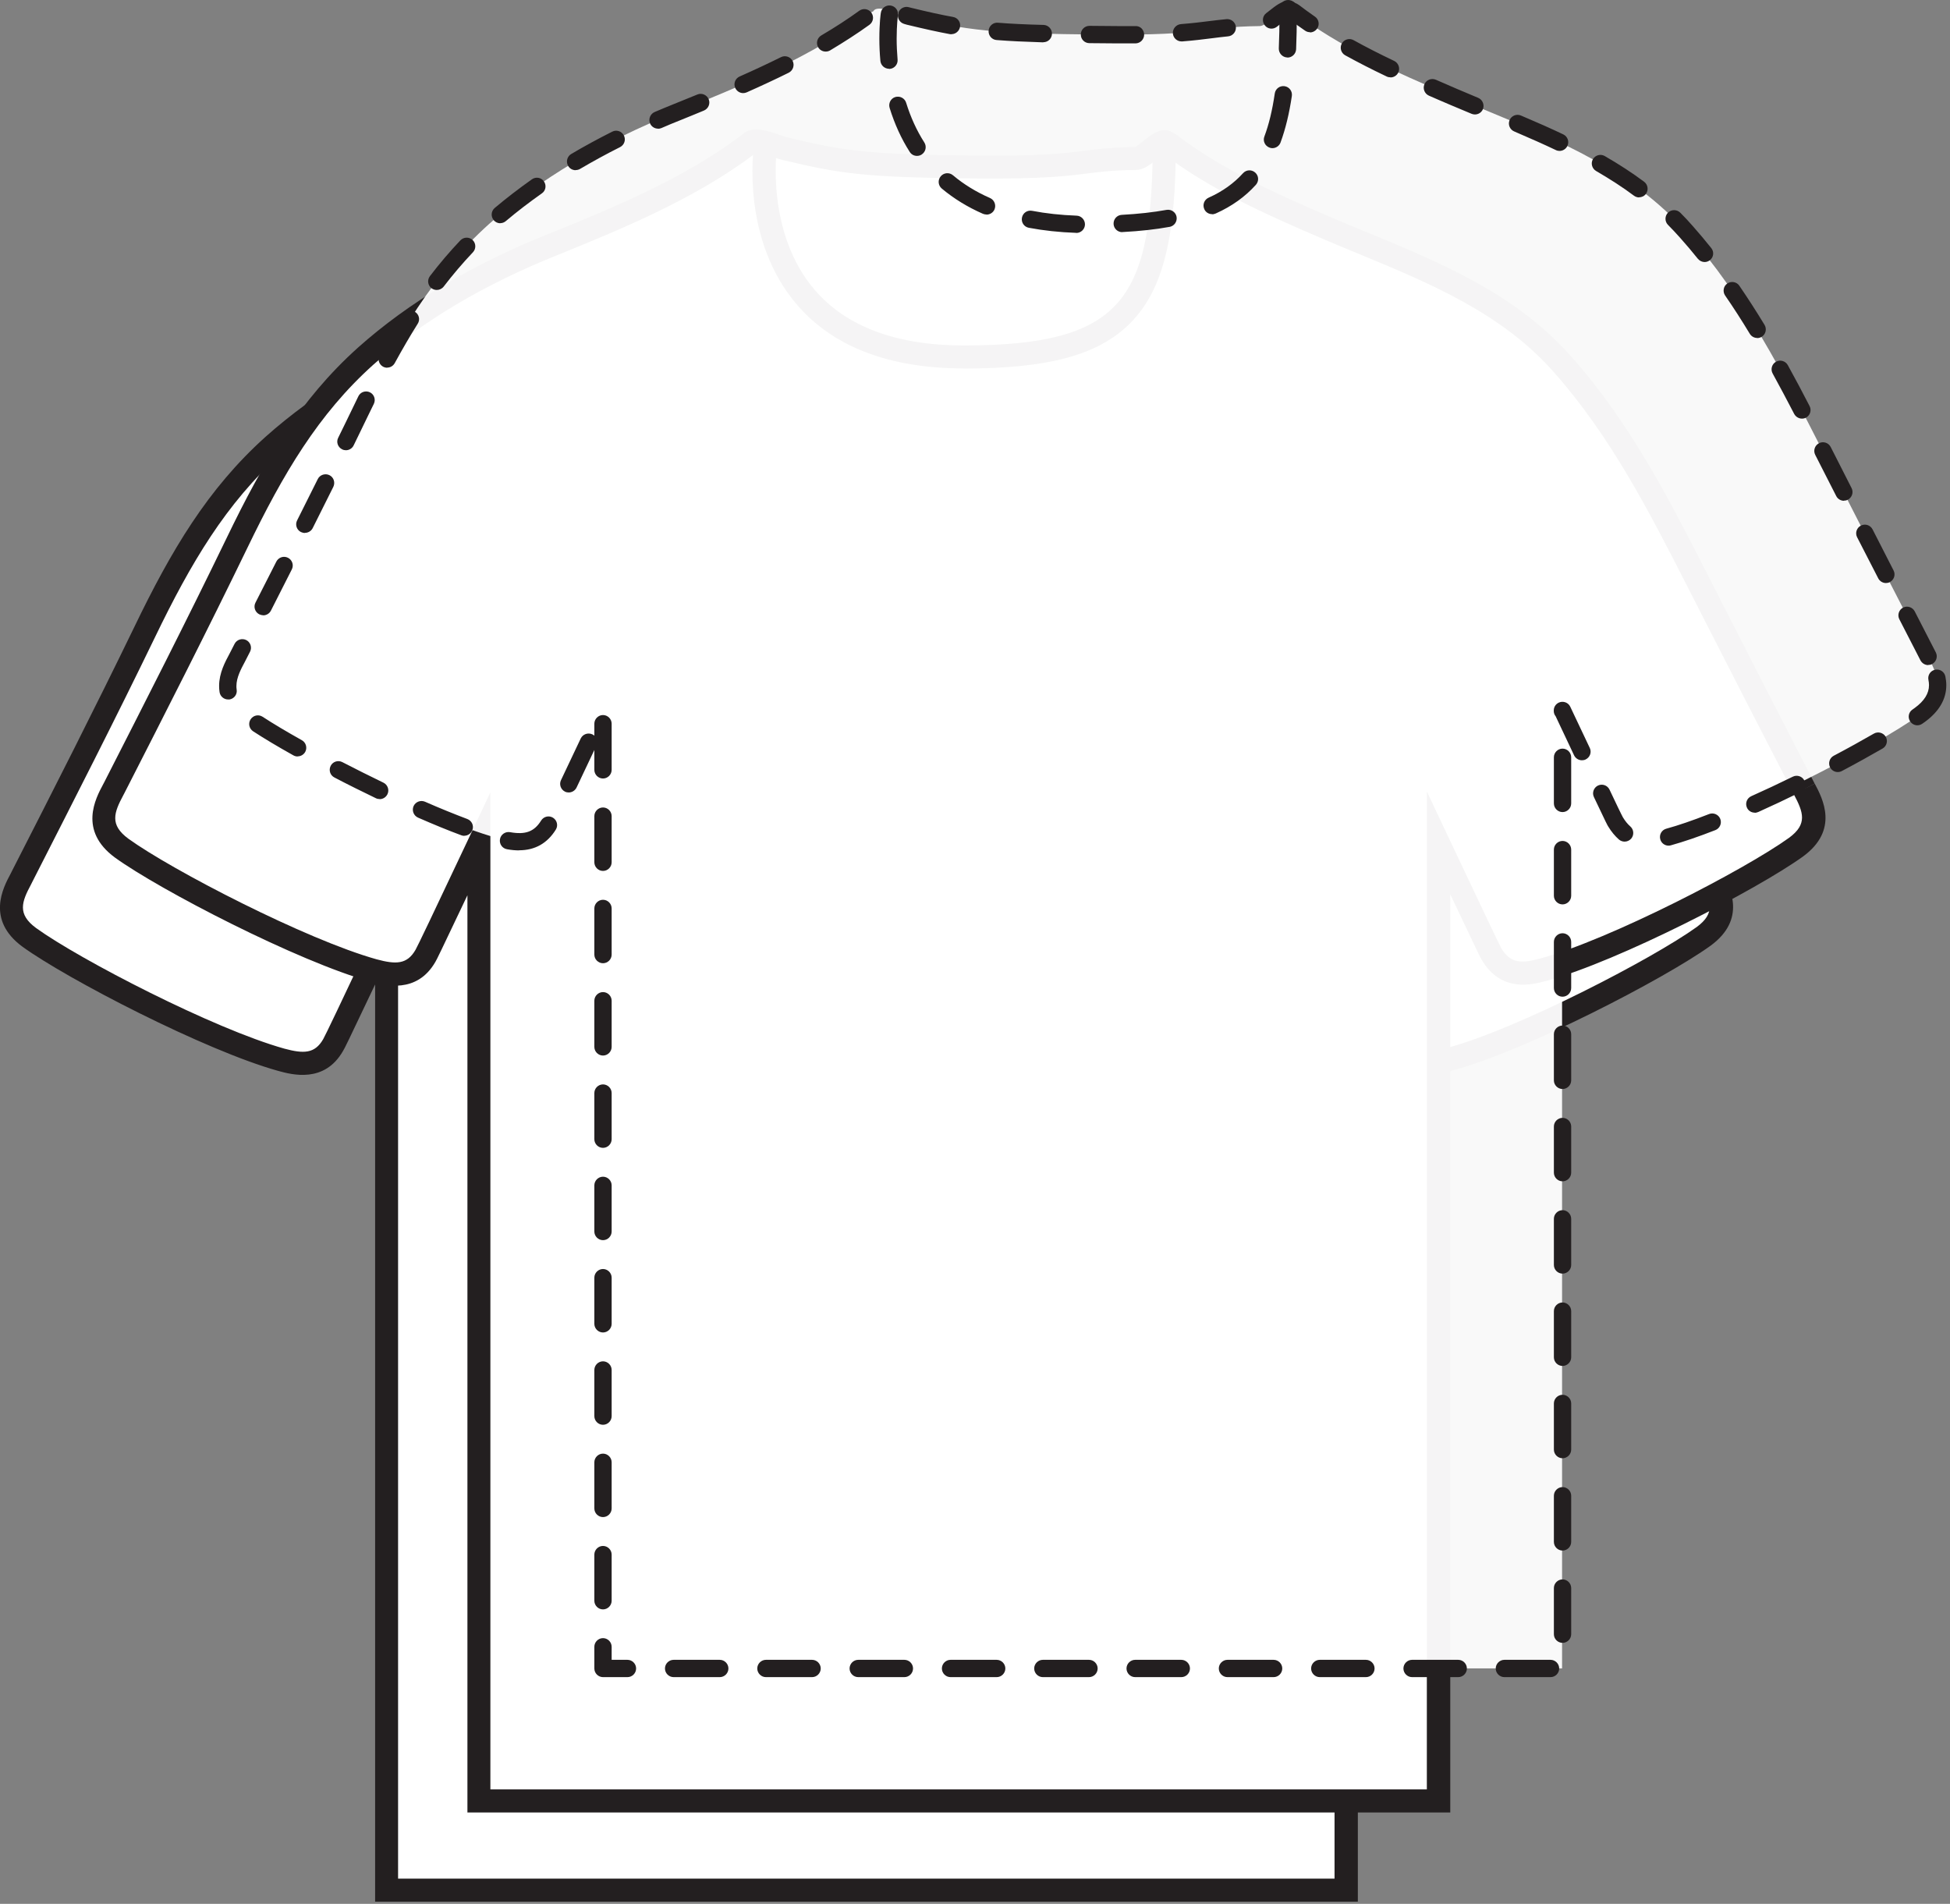 <?xml version="1.0" encoding="UTF-8"?>
<svg xmlns="http://www.w3.org/2000/svg" width="169" height="165" viewBox="0 0 169 165" fill="none">
  <rect x="0" y="0" width="169" height="165" fill="#808080" stroke="none"/>
  <path d="M148.36 76.57C145.37 70.78 142.38 64.95 139.44 59.15L139.17 58.62C135.86 52.13 132.45 45.44 127.44 39.8C122.77 34.5 116.38 31.86 110.2 29.3C109.21 28.9 108.21 28.48 107.22 28.06C102 25.83 97.35 23.73 93.38 20.7C93.3 20.64 93.2 20.61 93.11 20.57C93.11 20.57 93.11 20.56 93.09 20.55C92.57 20.13 91.14 21.93 90.47 21.94C85.41 22 86.17 22.76 76.77 22.68C67.23 22.59 65.19 22.34 60.01 21.09C59.36 20.93 57.57 20.14 57.06 20.54C57.01 20.58 56.99 20.63 56.95 20.67C56.91 20.69 56.86 20.7 56.82 20.73C51.72 24.61 45.19 27.25 39.95 29.38C33.45 31.98 27.98 35.24 23.68 39.08C18.79 43.48 15.69 48.73 12.54 55.25C9.08 62.41 5.38 69.64 1.8 76.67C1.11 77.96 0.07 79.9 2.53 81.71C6.38 84.49 18.18 90.59 24.37 92.31C25.96 92.74 27.73 93.02 28.88 91.02C29 90.83 29.7 89.37 33.51 81.33V164.27H116.66V161.83V81.25C120.46 89.29 121.16 90.75 121.27 90.91C122.49 92.92 124.18 92.67 125.8 92.23C131.88 90.58 143.72 84.46 147.65 81.63C150.1 79.83 149.06 77.89 148.36 76.57Z" fill="white"></path>
  <path d="M117.65 164.81H32.51V85.32C30.13 90.33 29.85 90.9 29.73 91.08C28.12 93.9 25.31 93.14 24.11 92.81C17.81 91.06 5.85 84.87 1.95 82.05C-1.23 79.71 0.28 76.92 0.92 75.72L1.02 75.52C4.56 68.59 8.21 61.42 11.64 54.34C14.84 47.7 18 42.36 23.01 37.86C27.4 33.94 32.97 30.61 39.58 27.98C44.79 25.87 51.24 23.25 56.22 19.46L56.34 19.37C56.34 19.37 56.4 19.31 56.44 19.28C57.26 18.64 58.55 19.07 59.68 19.46C59.91 19.54 60.11 19.61 60.25 19.64C65.28 20.85 67.25 21.12 76.79 21.21C82.31 21.26 84.28 21.01 86.02 20.79C87.21 20.64 88.33 20.5 90.37 20.47C90.53 20.38 90.85 20.13 91.05 19.97C91.77 19.39 92.75 18.61 93.64 19.23C93.75 19.28 93.87 19.34 94 19.44C97.89 22.41 102.47 24.47 107.62 26.68C108.61 27.1 109.59 27.51 110.58 27.91C116.91 30.53 123.39 33.21 128.2 38.67C133.3 44.4 136.74 51.16 140.07 57.7L140.34 58.23C143.29 64.02 146.27 69.85 149.26 75.64L148.37 76.1L149.27 75.65C149.96 76.95 151.39 79.66 148.25 81.96C144.26 84.83 132.26 91.04 126.07 92.72C124.8 93.07 122.15 93.79 120.43 90.96C120.33 90.82 120.17 90.5 117.68 85.23V164.8L117.65 164.81ZM34.51 162.81H115.66V161.36V76.32L117.56 80.35C120.64 86.88 121.96 89.65 122.11 89.91C122.92 91.24 123.85 91.25 125.52 90.79C131.52 89.16 143.18 83.12 147.05 80.34C148.67 79.15 148.29 78.13 147.47 76.58V76.55C144.47 70.76 141.48 64.92 138.53 59.13L138.26 58.6C134.99 52.18 131.6 45.54 126.67 39.99C122.17 34.87 115.91 32.28 109.85 29.77C108.8 29.34 107.81 28.93 106.81 28.5C101.57 26.26 96.9 24.15 92.85 21.08C92.67 21.2 92.44 21.39 92.28 21.52C91.68 22 91.12 22.45 90.47 22.46C88.48 22.48 87.45 22.61 86.25 22.76C84.46 22.99 82.42 23.25 76.76 23.2C67.02 23.11 64.98 22.83 59.77 21.58C59.59 21.54 59.33 21.45 59.03 21.35C58.7 21.24 57.97 20.99 57.6 20.95L57.45 21.05C57.45 21.05 57.38 21.09 57.34 21.11C52.15 25.03 45.61 27.68 40.35 29.82C33.92 32.39 28.55 35.59 24.34 39.35C19.58 43.63 16.54 48.79 13.44 55.21C10.01 62.3 6.34 69.48 2.8 76.43L2.69 76.65C1.88 78.16 1.48 79.22 3.13 80.43C6.91 83.16 18.53 89.17 24.64 90.88C26.31 91.33 27.28 91.33 28.01 90.06C28.18 89.77 29.51 86.99 32.6 80.44L34.5 76.41V162.81H34.51ZM92.49 20.87C92.49 20.87 92.56 20.92 92.6 20.94L92.49 20.87Z" fill="#231F20"></path>
  <path d="M75.54 39.65C69.11 39.65 64.25 37.8 61.1 34.16C56.2 28.49 57.3 20.61 57.35 20.28L59.33 20.57C59.32 20.64 58.33 27.9 62.63 32.87C65.38 36.05 69.73 37.66 75.54 37.66C82.32 37.66 86.2 36.66 88.53 34.32C90.96 31.88 91.93 27.72 91.9 19.96H93.9C93.94 28.3 92.79 32.87 89.95 35.73C87.21 38.48 82.9 39.66 75.54 39.66V39.65Z" fill="#231F20"></path>
  <path d="M156.36 68.84C153.37 63.05 150.38 57.22 147.44 51.42L147.17 50.89C143.86 44.4 140.45 37.71 135.44 32.07C130.77 26.77 124.38 24.13 118.2 21.57C117.21 21.17 116.21 20.75 115.22 20.33C110 18.1 105.35 16 101.38 12.97C101.3 12.91 101.2 12.88 101.11 12.84C101.11 12.84 101.11 12.83 101.09 12.82C100.57 12.4 99.14 14.2 98.47 14.21C93.41 14.27 94.17 15.03 84.77 14.95C75.23 14.86 73.19 14.61 68.01 13.36C67.36 13.2 65.57 12.41 65.06 12.81C65.01 12.85 64.99 12.9 64.95 12.94C64.91 12.96 64.86 12.97 64.82 13C59.72 16.88 53.19 19.52 47.95 21.65C41.45 24.25 35.98 27.51 31.68 31.35C26.79 35.75 23.69 41 20.54 47.52C17.08 54.68 13.38 61.91 9.8 68.94C9.11 70.23 8.07 72.17 10.53 73.98C14.38 76.76 26.18 82.86 32.37 84.58C33.96 85.01 35.73 85.29 36.88 83.29C37 83.1 37.7 81.64 41.51 73.6V156.54H124.66V154.1V73.52C128.46 81.56 129.16 83.02 129.27 83.18C130.49 85.19 132.18 84.94 133.8 84.5C139.88 82.85 151.72 76.73 155.65 73.9C158.1 72.1 157.06 70.16 156.36 68.84Z" fill="white"></path>
  <path d="M125.65 157.08H40.51V77.59C38.13 82.6 37.85 83.17 37.74 83.35C36.13 86.17 33.32 85.41 32.12 85.08C25.82 83.33 13.86 77.14 9.96 74.32C6.78 71.98 8.29 69.19 8.93 67.99L9.02 67.82C12.56 60.88 16.22 53.7 19.65 46.61C22.85 39.97 26.01 34.63 31.02 30.13C35.41 26.21 40.98 22.88 47.59 20.25C52.8 18.14 59.25 15.52 64.23 11.73L64.35 11.64C64.35 11.64 64.41 11.58 64.45 11.55C65.27 10.91 66.56 11.34 67.69 11.73C67.92 11.81 68.12 11.88 68.26 11.91C73.29 13.12 75.26 13.39 84.8 13.48C90.33 13.53 92.29 13.28 94.03 13.06C95.22 12.91 96.34 12.77 98.38 12.74C98.54 12.65 98.86 12.4 99.06 12.24C99.78 11.66 100.75 10.88 101.65 11.5C101.76 11.55 101.88 11.61 102.01 11.71C105.9 14.68 110.48 16.74 115.63 18.95C116.62 19.37 117.6 19.78 118.59 20.18C124.92 22.8 131.4 25.48 136.21 30.94C141.31 36.68 144.75 43.43 148.08 49.97L148.35 50.5C151.3 56.29 154.28 62.12 157.27 67.91L156.38 68.37L157.28 67.92C157.97 69.22 159.4 71.93 156.26 74.23C152.27 77.1 140.27 83.31 134.08 84.99C132.81 85.34 130.16 86.06 128.44 83.23C128.34 83.08 128.18 82.76 125.69 77.51V157.08H125.65ZM42.51 155.08H123.66V153.63V68.59L125.56 72.62C128.64 79.14 129.96 81.91 130.11 82.18C130.92 83.51 131.85 83.52 133.52 83.06C139.52 81.43 151.18 75.39 155.05 72.61C156.67 71.42 156.29 70.4 155.47 68.85V68.82C152.47 63.03 149.48 57.19 146.53 51.4L146.26 50.87C142.99 44.45 139.6 37.81 134.67 32.26C130.17 27.14 123.91 24.55 117.85 22.04C116.8 21.61 115.81 21.2 114.81 20.77C109.57 18.53 104.9 16.42 100.85 13.35C100.67 13.47 100.44 13.66 100.28 13.79C99.68 14.27 99.12 14.72 98.47 14.73C96.48 14.75 95.45 14.88 94.25 15.03C92.46 15.26 90.42 15.51 84.76 15.47C75.02 15.38 72.98 15.1 67.77 13.85C67.59 13.81 67.33 13.72 67.03 13.62C66.7 13.51 65.97 13.26 65.6 13.22L65.45 13.32C65.45 13.32 65.38 13.36 65.34 13.38C60.15 17.3 53.61 19.95 48.35 22.09C41.92 24.66 36.55 27.86 32.34 31.62C27.58 35.9 24.54 41.06 21.44 47.48C18 54.58 14.34 61.77 10.79 68.72L10.69 68.91C9.88 70.42 9.48 71.48 11.13 72.69C14.91 75.42 26.53 81.43 32.64 83.14C34.31 83.59 35.28 83.59 36.01 82.32C36.18 82.03 37.51 79.25 40.6 72.7L42.5 68.67V155.07L42.51 155.08ZM100.49 13.15C100.49 13.15 100.56 13.2 100.59 13.22L100.49 13.15Z" fill="#231F20"></path>
  <path d="M83.54 31.93C77.11 31.93 72.25 30.08 69.1 26.44C64.2 20.77 65.3 12.89 65.35 12.56L67.33 12.85C67.32 12.92 66.33 20.18 70.63 25.15C73.38 28.33 77.73 29.94 83.54 29.94C90.32 29.94 94.2 28.94 96.53 26.6C98.96 24.16 99.93 20 99.9 12.24H101.9C101.94 20.58 100.79 25.15 97.95 28.01C95.21 30.76 90.9 31.94 83.54 31.94V31.93Z" fill="#231F20"></path>
  <g opacity="0.95">
    <path d="M167.08 56.89C164.09 51.1 161.1 45.27 158.16 39.47L157.89 38.94C154.58 32.45 151.17 25.76 146.16 20.12C141.49 14.82 135.1 12.18 128.92 9.62C127.93 9.22 126.93 8.8 125.94 8.38C120.72 6.15 116.07 4.05 112.1 1.02C112.02 0.96 111.92 0.93 111.83 0.89C111.83 0.89 111.83 0.88 111.81 0.87C111.29 0.45 109.86 2.25 109.19 2.26C104.13 2.32 104.89 3.08 95.49 3C85.95 2.91 83.91 2.66 78.73 1.41C78.08 1.25 76.29 0.46 75.78 0.86C75.73 0.9 75.71 0.95 75.67 0.99C75.63 1.01 75.58 1.02 75.54 1.05C70.44 4.93 63.91 7.57 58.67 9.7C52.17 12.3 46.7 15.56 42.4 19.4C37.51 23.8 34.41 29.05 31.26 35.57C27.8 42.73 24.1 49.96 20.52 56.99C19.83 58.28 18.79 60.22 21.25 62.03C25.1 64.81 36.9 70.91 43.09 72.63C44.68 73.06 46.45 73.34 47.6 71.34C47.72 71.15 48.42 69.69 52.23 61.65V144.59H135.38V142.15V61.57C139.18 69.61 139.88 71.07 139.99 71.23C141.21 73.24 142.9 72.99 144.52 72.55C150.6 70.9 162.44 64.78 166.37 61.95C168.82 60.15 167.78 58.21 167.08 56.89Z" fill="white"></path>
  </g>
  <path d="M134.38 145.35H130.38C129.97 145.35 129.63 145.01 129.63 144.6C129.63 144.19 129.97 143.85 130.38 143.85H134.38C134.79 143.85 135.13 144.19 135.13 144.6C135.13 145.01 134.79 145.35 134.38 145.35ZM126.38 145.35H122.38C121.97 145.35 121.63 145.01 121.63 144.6C121.63 144.19 121.97 143.85 122.38 143.85H126.38C126.79 143.85 127.13 144.19 127.13 144.6C127.13 145.01 126.79 145.35 126.38 145.35ZM118.38 145.35H114.38C113.97 145.35 113.63 145.01 113.63 144.6C113.63 144.19 113.97 143.85 114.38 143.85H118.38C118.79 143.85 119.13 144.19 119.13 144.6C119.13 145.01 118.79 145.35 118.38 145.35ZM110.38 145.35H106.38C105.97 145.35 105.63 145.01 105.63 144.6C105.63 144.19 105.97 143.85 106.38 143.85H110.38C110.79 143.85 111.13 144.19 111.13 144.6C111.13 145.01 110.79 145.35 110.38 145.35ZM102.38 145.35H98.38C97.97 145.35 97.63 145.01 97.63 144.6C97.63 144.19 97.97 143.85 98.38 143.85H102.38C102.79 143.85 103.13 144.19 103.13 144.6C103.13 145.01 102.79 145.35 102.38 145.35ZM94.38 145.35H90.38C89.97 145.35 89.63 145.01 89.63 144.6C89.63 144.19 89.97 143.85 90.38 143.85H94.38C94.79 143.85 95.13 144.19 95.13 144.6C95.13 145.01 94.79 145.35 94.38 145.35ZM86.38 145.35H82.38C81.97 145.35 81.63 145.01 81.63 144.6C81.63 144.19 81.97 143.85 82.38 143.85H86.38C86.79 143.85 87.13 144.19 87.13 144.6C87.13 145.01 86.79 145.35 86.38 145.35ZM78.38 145.35H74.38C73.97 145.35 73.63 145.01 73.63 144.6C73.63 144.19 73.97 143.85 74.38 143.85H78.38C78.79 143.85 79.13 144.19 79.13 144.6C79.13 145.01 78.79 145.35 78.38 145.35ZM70.38 145.35H66.38C65.97 145.35 65.63 145.01 65.63 144.6C65.63 144.19 65.97 143.85 66.38 143.85H70.38C70.79 143.85 71.13 144.19 71.13 144.6C71.13 145.01 70.79 145.35 70.38 145.35ZM62.38 145.35H58.38C57.97 145.35 57.63 145.01 57.63 144.6C57.63 144.19 57.97 143.85 58.38 143.85H62.38C62.79 143.85 63.13 144.19 63.13 144.6C63.13 145.01 62.79 145.35 62.38 145.35ZM54.38 145.35H52.26C51.85 145.35 51.51 145.01 51.51 144.6V142.72C51.51 142.31 51.85 141.97 52.26 141.97C52.67 141.97 53.01 142.31 53.01 142.72V143.85H54.38C54.79 143.85 55.13 144.19 55.13 144.6C55.13 145.01 54.79 145.35 54.38 145.35ZM135.42 142.38C135.01 142.38 134.67 142.04 134.67 141.63V137.63C134.67 137.22 135.01 136.88 135.42 136.88C135.83 136.88 136.17 137.22 136.17 137.63V141.63C136.17 142.04 135.83 142.38 135.42 142.38ZM52.26 139.48C51.85 139.48 51.51 139.14 51.51 138.73V134.73C51.51 134.32 51.85 133.98 52.26 133.98C52.67 133.98 53.01 134.32 53.01 134.73V138.73C53.01 139.14 52.67 139.48 52.26 139.48ZM135.42 134.38C135.01 134.38 134.67 134.04 134.67 133.63V129.63C134.67 129.22 135.01 128.88 135.42 128.88C135.83 128.88 136.17 129.22 136.17 129.63V133.63C136.17 134.04 135.83 134.38 135.42 134.38ZM52.26 131.48C51.85 131.48 51.51 131.14 51.51 130.73V126.73C51.51 126.32 51.85 125.98 52.26 125.98C52.67 125.98 53.01 126.32 53.01 126.73V130.73C53.01 131.14 52.67 131.48 52.26 131.48ZM135.42 126.38C135.01 126.38 134.67 126.04 134.67 125.63V121.63C134.67 121.22 135.01 120.88 135.42 120.88C135.83 120.88 136.17 121.22 136.17 121.63V125.63C136.17 126.04 135.83 126.38 135.42 126.38ZM52.26 123.48C51.85 123.48 51.51 123.14 51.51 122.73V118.73C51.51 118.32 51.85 117.98 52.26 117.98C52.67 117.98 53.01 118.32 53.01 118.73V122.73C53.01 123.14 52.67 123.48 52.26 123.48ZM135.42 118.38C135.01 118.38 134.67 118.04 134.67 117.63V113.63C134.67 113.22 135.01 112.88 135.42 112.88C135.83 112.88 136.17 113.22 136.17 113.63V117.63C136.17 118.04 135.83 118.38 135.42 118.38ZM52.26 115.48C51.85 115.48 51.51 115.14 51.51 114.73V110.73C51.51 110.32 51.85 109.98 52.26 109.98C52.67 109.98 53.01 110.32 53.01 110.73V114.73C53.01 115.14 52.67 115.48 52.26 115.48ZM135.42 110.38C135.01 110.38 134.67 110.04 134.67 109.63V105.63C134.67 105.22 135.01 104.88 135.42 104.88C135.83 104.88 136.17 105.22 136.17 105.63V109.63C136.17 110.04 135.83 110.38 135.42 110.38ZM52.26 107.48C51.85 107.48 51.51 107.14 51.51 106.73V102.73C51.51 102.32 51.85 101.98 52.26 101.98C52.67 101.98 53.01 102.32 53.01 102.73V106.73C53.01 107.14 52.67 107.48 52.26 107.48ZM135.42 102.38C135.01 102.38 134.67 102.04 134.67 101.63V97.63C134.67 97.22 135.01 96.88 135.42 96.88C135.83 96.88 136.17 97.22 136.17 97.63V101.63C136.17 102.04 135.83 102.38 135.42 102.38ZM52.26 99.48C51.85 99.48 51.51 99.14 51.51 98.73V94.73C51.51 94.32 51.85 93.98 52.26 93.98C52.67 93.98 53.01 94.32 53.01 94.73V98.73C53.01 99.14 52.67 99.48 52.26 99.48ZM135.42 94.38C135.01 94.38 134.67 94.04 134.67 93.63V89.63C134.67 89.22 135.01 88.88 135.42 88.88C135.83 88.88 136.17 89.22 136.17 89.63V93.63C136.17 94.04 135.83 94.38 135.42 94.38ZM52.26 91.48C51.85 91.48 51.51 91.14 51.51 90.73V86.73C51.51 86.32 51.85 85.98 52.26 85.98C52.67 85.98 53.01 86.32 53.01 86.73V90.73C53.01 91.14 52.67 91.48 52.26 91.48ZM135.42 86.38C135.01 86.38 134.67 86.04 134.67 85.63V81.63C134.67 81.22 135.01 80.88 135.42 80.88C135.83 80.88 136.17 81.22 136.17 81.63V85.63C136.17 86.04 135.83 86.38 135.42 86.38ZM52.26 83.48C51.85 83.48 51.51 83.14 51.51 82.73V78.73C51.51 78.32 51.85 77.98 52.26 77.98C52.67 77.98 53.01 78.32 53.01 78.73V82.73C53.01 83.14 52.67 83.48 52.26 83.48ZM135.42 78.38C135.01 78.38 134.67 78.04 134.67 77.63V73.63C134.67 73.22 135.01 72.88 135.42 72.88C135.83 72.88 136.17 73.22 136.17 73.63V77.63C136.17 78.04 135.83 78.38 135.42 78.38ZM52.26 75.48C51.85 75.48 51.51 75.14 51.51 74.73V70.73C51.51 70.32 51.85 69.98 52.26 69.98C52.67 69.98 53.01 70.32 53.01 70.73V74.73C53.01 75.14 52.67 75.48 52.26 75.48ZM45 73.7C44.67 73.7 44.32 73.67 43.94 73.6C43.53 73.53 43.26 73.14 43.33 72.73C43.4 72.32 43.8 72.05 44.2 72.12C45.54 72.36 46.3 72.08 46.9 71.11C47.12 70.76 47.58 70.65 47.93 70.87C48.28 71.09 48.39 71.55 48.17 71.9C47.43 73.09 46.36 73.69 44.99 73.69L45 73.7ZM144.61 73.29C144.28 73.29 143.98 73.07 143.89 72.74C143.78 72.34 144.01 71.93 144.41 71.82C145.44 71.54 146.69 71.11 148.12 70.55C148.5 70.4 148.94 70.59 149.09 70.97C149.24 71.36 149.05 71.79 148.67 71.94C147.19 72.52 145.89 72.96 144.81 73.26C144.74 73.28 144.68 73.29 144.61 73.29ZM140.8 72.94C140.63 72.94 140.45 72.88 140.31 72.76C139.97 72.46 139.65 72.08 139.38 71.63C139.32 71.54 139.22 71.37 138.14 69.08C137.96 68.71 138.12 68.26 138.49 68.08C138.87 67.9 139.31 68.06 139.49 68.43C139.98 69.47 140.56 70.68 140.65 70.83C140.85 71.16 141.06 71.42 141.29 71.62C141.6 71.89 141.64 72.36 141.37 72.68C141.22 72.85 141.01 72.94 140.8 72.94ZM40.24 72.44C40.15 72.44 40.06 72.42 39.98 72.39C38.84 71.97 37.58 71.45 36.23 70.86C35.85 70.69 35.68 70.25 35.84 69.87C36.01 69.49 36.45 69.32 36.83 69.48C38.15 70.06 39.39 70.56 40.5 70.98C40.89 71.13 41.09 71.56 40.94 71.94C40.83 72.24 40.54 72.43 40.24 72.43V72.44ZM152.08 70.43C151.79 70.43 151.52 70.27 151.4 69.99C151.23 69.61 151.4 69.17 151.78 69C152.94 68.48 154.16 67.91 155.38 67.31C155.75 67.13 156.2 67.28 156.38 67.65C156.56 68.02 156.41 68.47 156.04 68.65C154.8 69.26 153.57 69.84 152.39 70.37C152.29 70.41 152.19 70.44 152.08 70.44V70.43ZM135.42 70.38C135.01 70.38 134.67 70.04 134.67 69.63V65.63C134.67 65.22 135.01 64.88 135.42 64.88C135.83 64.88 136.17 65.22 136.17 65.63V69.63C136.17 70.04 135.83 70.38 135.42 70.38ZM32.9 69.25C32.79 69.25 32.68 69.23 32.58 69.18C31.36 68.59 30.14 67.99 28.98 67.38C28.61 67.19 28.47 66.74 28.66 66.37C28.85 66 29.3 65.86 29.67 66.05C30.83 66.65 32.03 67.25 33.23 67.83C33.6 68.01 33.76 68.46 33.58 68.83C33.45 69.1 33.18 69.26 32.9 69.26V69.25ZM49.29 68.68C49.18 68.68 49.07 68.66 48.97 68.61C48.6 68.43 48.44 67.98 48.62 67.61L50.33 64C50.51 63.63 50.95 63.47 51.33 63.64C51.4 63.67 51.46 63.71 51.51 63.76V62.72C51.51 62.31 51.85 61.97 52.26 61.97C52.67 61.97 53.01 62.31 53.01 62.72V66.72C53.01 67.13 52.67 67.47 52.26 67.47C51.85 67.47 51.51 67.13 51.51 66.72V65L49.97 68.25C49.84 68.52 49.57 68.68 49.29 68.68ZM159.27 66.91C159 66.91 158.74 66.76 158.61 66.51C158.42 66.14 158.56 65.69 158.92 65.5C160.17 64.84 161.34 64.19 162.4 63.58C162.76 63.37 163.22 63.5 163.43 63.85C163.64 64.21 163.51 64.67 163.16 64.87C162.08 65.49 160.9 66.15 159.63 66.82C159.52 66.88 159.4 66.91 159.28 66.91H159.27ZM137.1 65.89C136.82 65.89 136.55 65.73 136.42 65.46L134.82 62.07C134.72 61.95 134.66 61.79 134.66 61.62V61.57C134.66 61.22 134.9 60.92 135.25 60.84C135.59 60.77 135.94 60.93 136.09 61.25L137.78 64.82C137.96 65.19 137.8 65.64 137.42 65.82C137.32 65.87 137.21 65.89 137.1 65.89ZM25.79 65.56C25.67 65.56 25.54 65.53 25.42 65.46C24.06 64.7 22.89 64 21.94 63.38C21.59 63.15 21.49 62.69 21.72 62.34C21.95 61.99 22.41 61.89 22.76 62.12C23.68 62.72 24.82 63.4 26.16 64.15C26.52 64.35 26.65 64.81 26.45 65.17C26.31 65.41 26.06 65.55 25.8 65.55L25.79 65.56ZM166.18 62.86C165.94 62.86 165.71 62.75 165.56 62.54C165.32 62.2 165.4 61.73 165.74 61.5L165.95 61.35C166.77 60.75 167.18 60.1 167.18 59.38C167.18 59.22 167.16 59.07 167.13 58.92C167.05 58.51 167.31 58.12 167.72 58.04C168.12 57.96 168.52 58.22 168.6 58.63C168.65 58.88 168.68 59.14 168.68 59.38C168.68 60.59 168.06 61.66 166.83 62.56L166.6 62.72C166.47 62.81 166.32 62.86 166.17 62.86H166.18ZM19.77 60.62C19.41 60.62 19.09 60.36 19.03 59.99C19 59.81 18.99 59.62 18.99 59.44C18.99 58.32 19.52 57.35 19.9 56.64L20.33 55.8C20.52 55.43 20.97 55.29 21.34 55.47C21.71 55.66 21.86 56.11 21.67 56.48L21.23 57.34C20.9 57.96 20.49 58.71 20.49 59.45C20.49 59.55 20.49 59.65 20.51 59.76C20.58 60.17 20.3 60.55 19.89 60.62C19.85 60.62 19.81 60.62 19.77 60.62ZM167.11 57.64C166.84 57.64 166.58 57.49 166.44 57.23L164.61 53.67C164.42 53.3 164.57 52.85 164.93 52.66C165.3 52.47 165.75 52.62 165.94 52.98L167.77 56.54C167.96 56.91 167.81 57.36 167.45 57.55C167.34 57.61 167.22 57.63 167.11 57.63V57.64ZM22.81 53.32C22.7 53.32 22.58 53.29 22.47 53.24C22.1 53.05 21.95 52.6 22.14 52.23L23.95 48.67C24.14 48.3 24.59 48.15 24.96 48.34C25.33 48.53 25.48 48.98 25.29 49.35L23.48 52.92C23.35 53.18 23.08 53.33 22.81 53.33V53.32ZM163.45 50.53C163.18 50.53 162.91 50.38 162.78 50.12L160.95 46.56C160.76 46.19 160.91 45.74 161.28 45.55C161.65 45.36 162.1 45.51 162.29 45.88L164.11 49.44C164.3 49.81 164.15 50.26 163.78 50.45C163.67 50.51 163.55 50.53 163.44 50.53H163.45ZM26.42 46.19C26.31 46.19 26.19 46.16 26.08 46.11C25.71 45.92 25.56 45.47 25.75 45.1C26.35 43.91 26.94 42.72 27.54 41.52C27.72 41.15 28.18 41 28.55 41.18C28.92 41.36 29.07 41.81 28.89 42.19C28.3 43.38 27.7 44.58 27.1 45.77C26.97 46.03 26.7 46.18 26.43 46.18L26.42 46.19ZM159.81 43.4C159.54 43.4 159.27 43.25 159.14 42.99L157.32 39.42C157.13 39.05 157.28 38.6 157.65 38.41C158.02 38.22 158.47 38.37 158.66 38.74L160.47 42.3C160.66 42.67 160.51 43.12 160.14 43.31C160.03 43.37 159.91 43.39 159.8 43.39L159.81 43.4ZM29.98 39.02C29.87 39.02 29.76 39 29.65 38.94C29.28 38.76 29.12 38.31 29.31 37.94C29.75 37.04 30.19 36.15 30.62 35.25L31.06 34.34C31.24 33.97 31.69 33.82 32.06 34C32.43 34.18 32.58 34.63 32.4 35L31.96 35.9C31.52 36.8 31.09 37.7 30.65 38.6C30.52 38.87 30.25 39.02 29.98 39.02ZM156.17 36.28C155.9 36.28 155.64 36.13 155.5 35.88C154.89 34.71 154.27 33.53 153.63 32.37C153.43 32.01 153.56 31.55 153.92 31.35C154.28 31.15 154.74 31.28 154.94 31.64C155.59 32.82 156.22 34 156.83 35.19C157.02 35.56 156.88 36.01 156.51 36.2C156.4 36.26 156.28 36.28 156.16 36.28H156.17ZM33.56 31.87C33.44 31.87 33.32 31.84 33.2 31.78C32.84 31.58 32.7 31.13 32.9 30.76C33.59 29.49 34.26 28.34 34.94 27.26C35.16 26.91 35.62 26.8 35.97 27.03C36.32 27.25 36.43 27.71 36.2 28.06C35.54 29.11 34.89 30.23 34.21 31.47C34.07 31.72 33.82 31.86 33.55 31.86L33.56 31.87ZM152.29 29.29C152.04 29.29 151.79 29.16 151.65 28.93C150.93 27.74 150.23 26.65 149.51 25.61C149.28 25.27 149.36 24.8 149.7 24.57C150.04 24.34 150.51 24.42 150.74 24.76C151.47 25.83 152.19 26.94 152.93 28.16C153.14 28.51 153.03 28.98 152.68 29.19C152.56 29.26 152.42 29.3 152.29 29.3V29.29ZM37.85 25.13C37.69 25.13 37.53 25.08 37.4 24.98C37.07 24.73 37.01 24.26 37.26 23.93C38.1 22.83 38.99 21.79 39.9 20.83C40.19 20.53 40.66 20.52 40.96 20.8C41.26 21.09 41.27 21.56 40.99 21.86C40.1 22.8 39.27 23.77 38.45 24.84C38.3 25.03 38.08 25.13 37.85 25.13ZM147.74 22.71C147.52 22.71 147.3 22.61 147.15 22.43C146.66 21.82 146.15 21.21 145.62 20.62C145.27 20.23 144.92 19.85 144.56 19.49C144.27 19.2 144.27 18.72 144.56 18.43C144.85 18.14 145.33 18.14 145.62 18.43C146 18.81 146.38 19.21 146.74 19.63C147.28 20.24 147.8 20.86 148.31 21.5C148.57 21.82 148.52 22.29 148.19 22.55C148.05 22.66 147.89 22.71 147.72 22.71H147.74ZM43.36 19.35C43.15 19.35 42.93 19.26 42.79 19.08C42.52 18.76 42.56 18.29 42.88 18.02C43.89 17.17 44.97 16.34 46.1 15.54C46.44 15.3 46.91 15.38 47.14 15.72C47.38 16.06 47.3 16.53 46.96 16.76C45.87 17.53 44.82 18.33 43.84 19.16C43.7 19.28 43.53 19.34 43.36 19.34V19.35ZM142.06 17.11C141.9 17.11 141.75 17.06 141.61 16.96C140.61 16.21 139.53 15.52 138.33 14.82C137.97 14.61 137.85 14.15 138.05 13.8C138.26 13.44 138.72 13.32 139.07 13.52C140.32 14.24 141.44 14.97 142.49 15.75C142.82 16 142.89 16.47 142.65 16.8C142.5 17 142.28 17.1 142.05 17.1L142.06 17.11ZM49.89 14.75C49.63 14.75 49.38 14.62 49.24 14.38C49.03 14.02 49.15 13.56 49.5 13.35C50.63 12.68 51.83 12.03 53.06 11.41C53.43 11.22 53.88 11.37 54.07 11.74C54.26 12.11 54.11 12.56 53.74 12.75C52.54 13.35 51.38 13.99 50.27 14.64C50.15 14.71 50.02 14.74 49.89 14.74V14.75ZM135.17 13.08C135.06 13.08 134.95 13.06 134.85 13.01C133.8 12.51 132.65 12 131.23 11.39C130.85 11.23 130.67 10.79 130.83 10.41C130.99 10.03 131.43 9.85 131.81 10.01C133.25 10.62 134.42 11.14 135.49 11.65C135.86 11.83 136.02 12.27 135.84 12.65C135.71 12.92 135.44 13.08 135.16 13.08H135.17ZM57.03 11.15C56.74 11.15 56.46 10.98 56.34 10.7C56.18 10.32 56.35 9.88 56.73 9.71C57.29 9.47 57.85 9.24 58.42 9.01C59.07 8.74 59.75 8.47 60.44 8.19C60.82 8.03 61.26 8.22 61.42 8.6C61.58 8.98 61.39 9.42 61.01 9.58C60.32 9.87 59.64 10.14 58.98 10.41C58.42 10.63 57.87 10.86 57.32 11.1C57.22 11.14 57.12 11.16 57.02 11.16L57.03 11.15ZM127.82 9.92C127.72 9.92 127.63 9.9 127.53 9.86C126.91 9.6 126.29 9.34 125.67 9.08C125.05 8.82 124.44 8.55 123.84 8.29C123.46 8.12 123.29 7.68 123.45 7.3C123.61 6.92 124.06 6.75 124.44 6.91C125.04 7.17 125.65 7.43 126.26 7.7C126.87 7.96 127.49 8.22 128.11 8.48C128.49 8.64 128.67 9.08 128.52 9.46C128.4 9.75 128.12 9.92 127.83 9.92H127.82ZM64.41 8.07C64.12 8.07 63.85 7.9 63.72 7.62C63.55 7.24 63.72 6.8 64.1 6.63C65.41 6.05 66.58 5.5 67.69 4.95C68.06 4.77 68.51 4.92 68.7 5.29C68.88 5.66 68.73 6.11 68.36 6.3C67.23 6.86 66.03 7.42 64.7 8.01C64.6 8.05 64.5 8.07 64.4 8.07H64.41ZM120.5 6.7C120.39 6.7 120.28 6.68 120.18 6.63C118.85 6 117.67 5.39 116.58 4.79C116.22 4.59 116.09 4.13 116.29 3.77C116.49 3.41 116.95 3.28 117.31 3.48C118.37 4.07 119.53 4.66 120.83 5.28C121.2 5.46 121.36 5.9 121.19 6.28C121.06 6.55 120.79 6.71 120.51 6.71L120.5 6.7ZM71.56 4.47C71.3 4.47 71.05 4.34 70.91 4.1C70.7 3.74 70.82 3.28 71.18 3.07C72.37 2.37 73.48 1.65 74.47 0.93C74.81 0.69 75.27 0.76 75.52 1.1C75.76 1.44 75.69 1.9 75.35 2.15C74.31 2.9 73.16 3.64 71.94 4.37C71.82 4.44 71.69 4.47 71.56 4.47ZM96.82 3.76L94.41 3.74C94 3.74 93.66 3.4 93.67 2.98C93.67 2.57 94.01 2.24 94.42 2.24L96.82 2.26C97.39 2.26 97.91 2.26 98.4 2.26C98.84 2.24 99.15 2.59 99.16 3C99.16 3.41 98.83 3.75 98.42 3.76C97.93 3.76 97.39 3.76 96.82 3.76ZM90.42 3.67C90.42 3.67 90.41 3.67 90.4 3.67C88.79 3.62 87.51 3.56 86.37 3.47C85.96 3.44 85.65 3.08 85.68 2.66C85.71 2.25 86.07 1.93 86.49 1.97C87.6 2.06 88.86 2.12 90.44 2.16C90.85 2.17 91.18 2.52 91.17 2.93C91.16 3.34 90.83 3.66 90.42 3.66V3.67ZM102.4 3.59C102.01 3.59 101.68 3.29 101.65 2.9C101.62 2.49 101.93 2.13 102.34 2.09C103.34 2.01 104.09 1.92 104.79 1.83C105.28 1.77 105.76 1.71 106.29 1.66C106.7 1.62 107.07 1.92 107.11 2.33C107.15 2.74 106.85 3.11 106.44 3.15C105.93 3.2 105.47 3.26 104.99 3.32C104.26 3.41 103.5 3.51 102.46 3.59C102.44 3.59 102.42 3.59 102.4 3.59ZM82.47 2.97C82.47 2.97 82.38 2.97 82.33 2.96C81.3 2.77 80.21 2.53 78.59 2.14C78.52 2.12 78.44 2.1 78.35 2.07C77.95 1.95 77.73 1.53 77.85 1.13C77.97 0.73 78.39 0.51 78.79 0.63L78.94 0.67C80.54 1.06 81.6 1.29 82.6 1.47C83.01 1.54 83.28 1.93 83.2 2.34C83.13 2.7 82.82 2.96 82.46 2.96L82.47 2.97ZM113.53 2.79C113.38 2.79 113.24 2.75 113.11 2.66C112.62 2.33 112.15 1.98 111.68 1.63C111.68 1.63 111.63 1.61 111.6 1.6C111.45 1.7 111.11 1.97 110.89 2.14L110.66 2.32C110.33 2.58 109.86 2.52 109.61 2.19C109.36 1.86 109.41 1.39 109.74 1.14L109.96 0.97C110.54 0.51 111.09 0.07 111.66 0.07C111.88 0.07 112.09 0.13 112.26 0.26C112.37 0.31 112.48 0.36 112.6 0.45C113.04 0.79 113.5 1.12 113.96 1.44C114.3 1.67 114.39 2.14 114.15 2.48C114 2.69 113.77 2.81 113.53 2.81V2.79Z" fill="#231F20"></path>
  <path d="M93.27 20.18H93.25C91.81 20.13 90.43 19.98 89.16 19.74C88.75 19.66 88.49 19.27 88.57 18.86C88.65 18.45 89.04 18.19 89.45 18.27C90.64 18.5 91.94 18.64 93.3 18.69C93.71 18.7 94.04 19.05 94.03 19.46C94.02 19.87 93.68 20.19 93.28 20.19L93.27 20.18ZM97.26 20.12C96.86 20.12 96.53 19.81 96.51 19.41C96.49 19 96.8 18.64 97.22 18.62C98.68 18.54 99.94 18.4 101.1 18.19C101.51 18.12 101.9 18.39 101.97 18.79C102.04 19.2 101.77 19.59 101.37 19.66C100.16 19.88 98.83 20.03 97.31 20.11C97.3 20.11 97.28 20.11 97.27 20.11L97.26 20.12ZM85.49 18.59C85.39 18.59 85.29 18.57 85.19 18.53C83.86 17.95 82.66 17.21 81.62 16.34C81.3 16.07 81.26 15.6 81.53 15.28C81.8 14.96 82.27 14.92 82.59 15.19C83.53 15.98 84.61 16.64 85.8 17.16C86.18 17.33 86.35 17.77 86.19 18.15C86.07 18.43 85.79 18.6 85.5 18.6L85.49 18.59ZM105.05 18.56C104.76 18.56 104.49 18.4 104.37 18.12C104.2 17.74 104.37 17.3 104.75 17.13C105.96 16.59 106.93 15.89 107.73 15.01C108.01 14.7 108.48 14.68 108.79 14.96C109.1 15.24 109.12 15.71 108.84 16.02C107.9 17.06 106.77 17.87 105.37 18.5C105.27 18.54 105.17 18.57 105.06 18.57L105.05 18.56ZM79.47 13.51C79.22 13.51 78.98 13.39 78.84 13.16C78.11 12.02 77.53 10.74 77.1 9.35C76.98 8.95 77.2 8.53 77.59 8.41C77.99 8.29 78.41 8.51 78.53 8.9C78.92 10.16 79.45 11.32 80.11 12.35C80.33 12.7 80.23 13.16 79.88 13.39C79.76 13.47 79.62 13.51 79.48 13.51H79.47ZM110.28 12.84C110.19 12.84 110.11 12.83 110.02 12.79C109.63 12.65 109.43 12.21 109.58 11.83C109.98 10.76 110.27 9.54 110.48 8.1C110.54 7.69 110.92 7.41 111.33 7.47C111.74 7.53 112.02 7.91 111.96 8.32C111.73 9.86 111.41 11.18 110.98 12.35C110.87 12.65 110.58 12.84 110.28 12.84ZM77.05 5.96C76.67 5.96 76.34 5.67 76.3 5.28C76.24 4.64 76.21 3.99 76.21 3.34C76.21 2 76.33 1.14 76.34 1.11C76.4 0.7 76.78 0.42 77.19 0.48C77.6 0.54 77.88 0.92 77.82 1.33C77.82 1.33 77.71 2.13 77.71 3.35C77.71 3.95 77.74 4.56 77.79 5.16C77.83 5.57 77.52 5.94 77.11 5.97C77.09 5.97 77.07 5.97 77.04 5.97L77.05 5.96ZM111.58 4.98C111.58 4.98 111.56 4.98 111.55 4.98C111.14 4.96 110.82 4.61 110.83 4.2C110.87 3.26 110.89 2.27 110.89 1.16V0.75C110.89 0.34 111.22 0 111.64 0C112.05 0 112.39 0.33 112.39 0.75V1.17C112.39 2.3 112.37 3.31 112.33 4.27C112.31 4.67 111.98 4.99 111.58 4.99V4.98Z" fill="#231F20"></path>
</svg>
